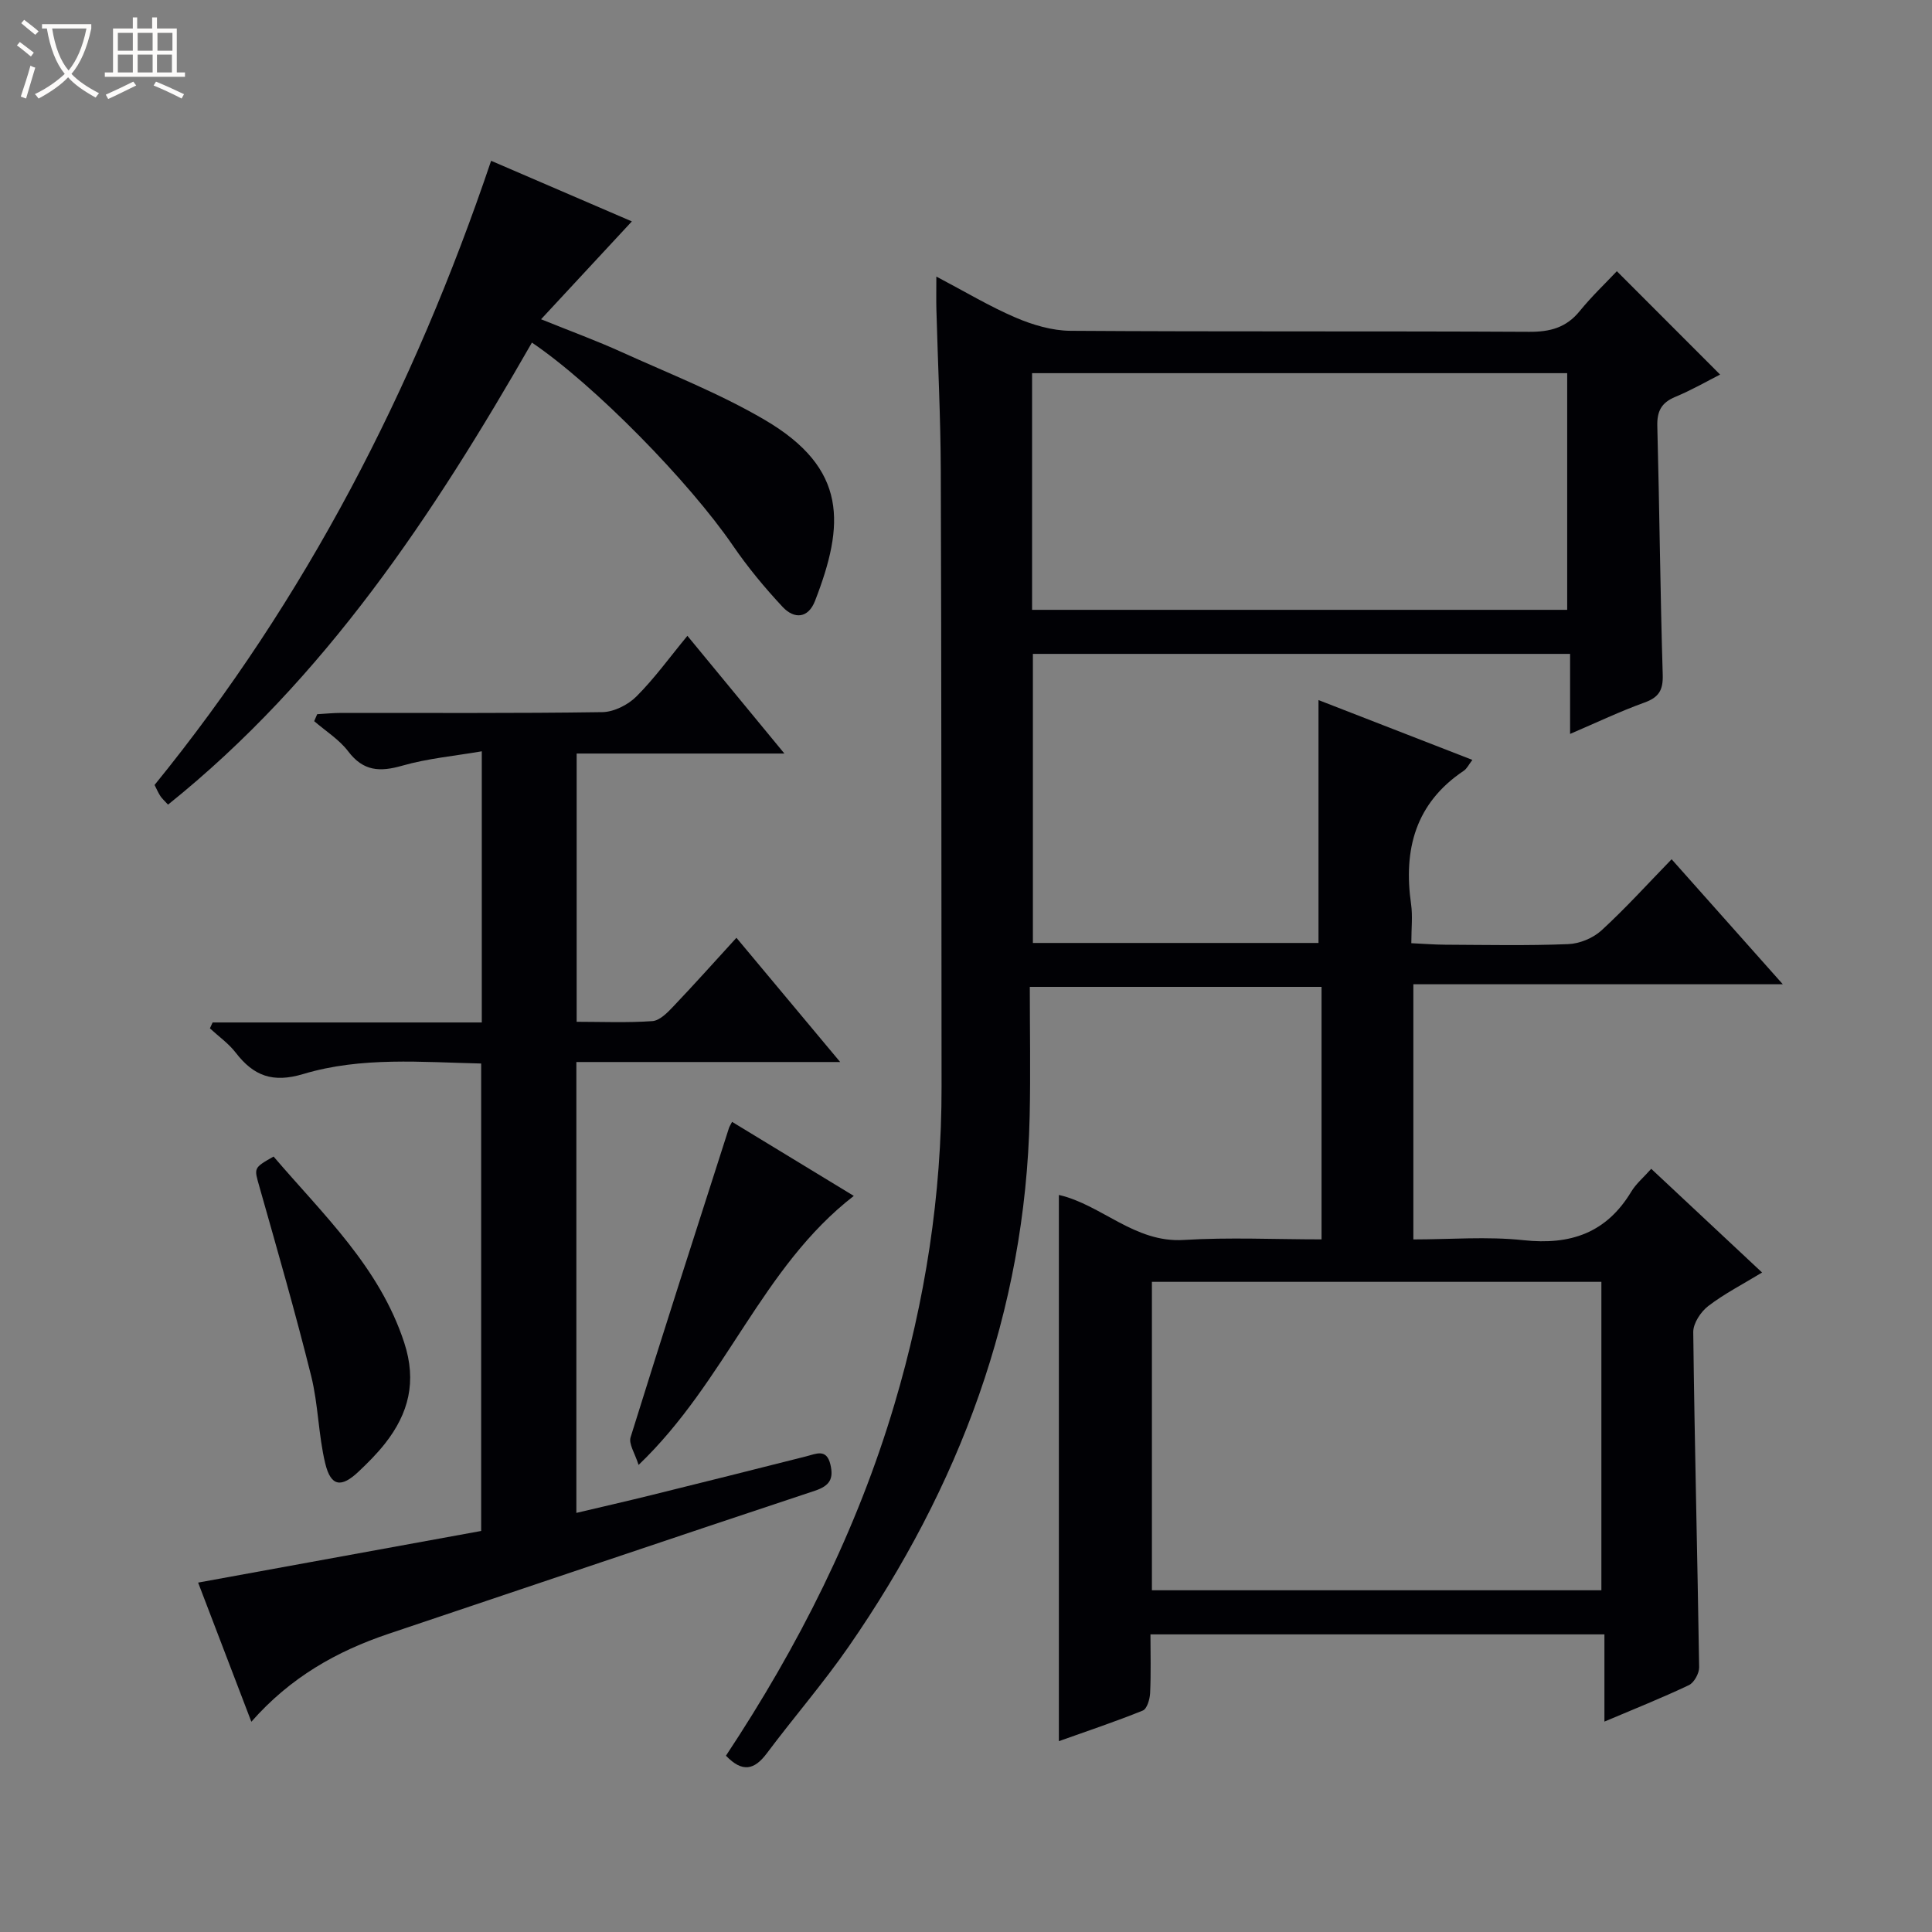 <svg enable-background="new 0 0 400 400" viewBox="0 0 400 400" xmlns="http://www.w3.org/2000/svg"><rect x="0" y="0" width="400" height="400" fill="#808080" stroke="none"/><path d="m6.4 11.7c-1-.8-1.9-1.6-2.9-2.3l.6-.7c.9.7 1.9 1.4 2.9 2.2zm-2.1 8.3c.7-2.1 1.4-4.2 2-6.4.2.1.6.3 1 .4-.7 2.3-1.3 4.4-1.9 6.4zm3-12.8c-1.1-.9-2.1-1.7-2.9-2.4l.6-.7c1 .8 2 1.5 3 2.4zm1.4-1.3v-.9h10.2v.9c-.9 4.2-2.3 7.3-4.1 9.4 1.3 1.4 3.2 2.7 5.7 4-.2.2-.4.5-.7.9-2.5-1.4-4.4-2.7-5.7-4.2-1.4 1.5-3.5 3-6.1 4.4 0 0 0 0-.1-.1-.3-.4-.5-.7-.7-.8 2.7-1.3 4.7-2.8 6.2-4.2-1.8-2.2-3-5.3-3.7-9.4zm9.2 0h-7.1c.6 3.8 1.7 6.7 3.4 8.7 1.7-2.1 2.9-4.8 3.7-8.7z" fill="#fcfbfa"/><path d="m31.6 3.6h.9v2.3h4.1v9.1h1.7v.9h-16.6v-.9h1.7v-9.1h4.1v-2.3h.9v2.3h3.1v-2.3zm-4 13.3.6.8c-1.9.9-3.8 1.9-5.8 2.8-.2-.3-.3-.6-.5-.9 2-.9 3.9-1.8 5.7-2.7zm-3.2-10.1v3.7h3.1v-3.7zm0 4.5v3.7h3.1v-3.7zm4.1-4.5v3.7h3.1v-3.7zm0 4.5v3.7h3.1v-3.7zm9.1 9.1c-2.1-1.1-4.1-2-5.8-2.7l.5-.8c2.2.9 4.1 1.8 5.8 2.6zm-1.9-13.6h-3.1v3.7h3.1zm-3.2 4.5v3.7h3.1v-3.7z" fill="#fcfbfa"/><g fill="#010105"><path d="m150.3 363.5c15.03-22.71 27.13-46.66 34.87-72.71 6.38-21.48 9.8-43.37 9.77-65.8-.05-42.49-.01-84.99-.16-127.48-.04-11.14-.61-22.28-.91-33.42-.05-1.95-.01-3.91-.01-6.83 5.93 3.12 11.02 6.18 16.43 8.5 3.53 1.51 7.53 2.7 11.33 2.73 31.66.21 63.33.04 94.99.21 4.32.02 7.66-.86 10.45-4.29 2.51-3.09 5.43-5.85 7.69-8.26 7.34 7.35 14.32 14.33 21.38 21.4-2.51 1.27-5.8 3.17-9.28 4.62-2.91 1.21-3.81 3-3.72 6.09.45 17.14.6 34.29 1.12 51.42.1 3.23-.81 4.71-3.82 5.79-4.97 1.79-9.76 4.08-15.36 6.48 0-5.82 0-11.02 0-16.57-37.32 0-74.06 0-111.22 0v59.85h59.13c0-16.69 0-33.21 0-50.29 10.23 3.98 20.89 8.13 31.86 12.39-.76.98-1.13 1.81-1.77 2.24-10.03 6.71-12.54 16.31-10.92 27.64.35 2.44.05 4.97.05 8.07 2.49.11 4.74.3 6.99.31 8.5.04 17.01.22 25.49-.12 2.36-.09 5.14-1.24 6.88-2.83 5-4.58 9.56-9.63 14.53-14.74 7.84 8.82 15.1 16.98 23.02 25.88-25.99 0-51.03 0-76.49 0v52.83c7.6 0 15.29-.65 22.81.16 9.72 1.05 17.15-1.5 22.3-10.04 1-1.66 2.57-2.97 4.14-4.74 7.77 7.27 15.15 14.17 22.95 21.47-3.97 2.42-7.79 4.37-11.13 6.93-1.56 1.19-3.14 3.58-3.12 5.41.27 23.13.87 46.25 1.22 69.38.02 1.26-1.04 3.19-2.12 3.71-5.52 2.62-11.21 4.89-17.49 7.55 0-6.27 0-11.98 0-18.06-31.42 0-62.32 0-93.99 0 0 3.98.12 8.08-.07 12.16-.06 1.26-.64 3.25-1.51 3.61-5.65 2.29-11.44 4.22-17.38 6.34 0-38.03 0-75.41 0-113.09 8.82 2.01 15.67 9.95 25.83 9.32 9.41-.58 18.89-.12 28.55-.12 0-17.8 0-34.88 0-52.28-19.98 0-39.74 0-60.4 0 0 8.93.17 17.88-.03 26.82-.89 40.51-14.6 76.72-37.44 109.73-5.3 7.65-11.43 14.72-17.01 22.18-2.55 3.38-5.02 4-8.43.45zm181.25-34.25c0-21.56 0-42.78 0-63.86-31.28 0-62.17 0-93.06 0v63.86zm-117.87-202.99h110.79c0-16.53 0-32.73 0-49-37.08 0-73.8 0-110.79 0z"/><path d="m162.4 156.01c-14.99 0-28.8 0-43.01 0v55.54c5.15 0 10.43.23 15.68-.14 1.51-.11 3.1-1.73 4.3-3 4.35-4.57 8.55-9.27 13.1-14.25 7.11 8.51 13.98 16.73 21.48 25.72-18.81 0-36.54 0-54.62 0v93.35c5.26-1.25 10.48-2.43 15.67-3.72 10.64-2.63 21.26-5.29 31.88-7.98 2.11-.53 4.25-1.69 5.05 1.7.69 2.92-.12 4.38-3.21 5.41-29.45 9.77-58.82 19.74-88.24 29.61-10.74 3.61-20.34 9-28.44 18.22-3.83-10.01-7.47-19.52-11.02-28.81 19.61-3.58 38.98-7.11 58.6-10.69 0-32.41 0-64.31 0-96.78-12.25-.27-24.78-1.45-36.82 2.17-6.33 1.9-10.29.4-14-4.42-1.47-1.91-3.54-3.36-5.34-5.03.19-.41.37-.81.56-1.22h55.73c0-18.78 0-36.89 0-56.14-5.65.97-11.21 1.47-16.48 2.98-4.64 1.33-8.05 1.16-11.18-2.97-1.86-2.45-4.66-4.19-7.04-6.25.21-.48.42-.96.62-1.44 1.69-.1 3.37-.27 5.06-.27 17.99-.02 35.99.11 53.98-.16 2.41-.04 5.32-1.51 7.06-3.25 3.74-3.74 6.86-8.08 10.55-12.55 6.63 8.04 13.01 15.79 20.08 24.37z"/><path d="m101.68 33.29c10.32 4.44 19.86 8.55 29.14 12.55-6.22 6.71-12.17 13.11-18.8 20.26 6.37 2.57 11.59 4.48 16.63 6.77 9.97 4.52 20.26 8.54 29.66 14.05 17.29 10.13 16.54 21.75 10.43 37.49-1.43 3.68-4.33 3.78-6.69 1.26-3.72-3.98-7.24-8.23-10.32-12.73-9.01-13.15-28.56-33.17-41.6-42.01-20.38 35.57-42.8 69.56-75.34 95.66-.72-.79-1.23-1.23-1.59-1.78-.45-.69-.77-1.46-1.2-2.29 31.29-38.48 53.65-81.78 69.68-129.23z"/><path d="m132.21 303.3c-.74-2.39-2.09-4.35-1.65-5.74 6.65-21.38 13.52-42.69 20.36-64.01.1-.31.29-.59.65-1.28 8.22 5 16.41 9.98 25.2 15.33-19.09 14.77-26.42 38.34-44.56 55.7z"/><path d="m56.64 239.45c10.34 12.1 21.93 22.88 27.05 38.53 2.63 8.05.93 14.64-3.97 20.88-1.64 2.08-3.53 3.98-5.46 5.8-3.6 3.42-5.76 3.12-6.92-1.66-1.43-5.92-1.44-12.19-2.91-18.1-3.27-13.13-7.02-26.14-10.71-39.16-1.11-3.94-1.32-3.88 2.92-6.29z"/></g></svg>